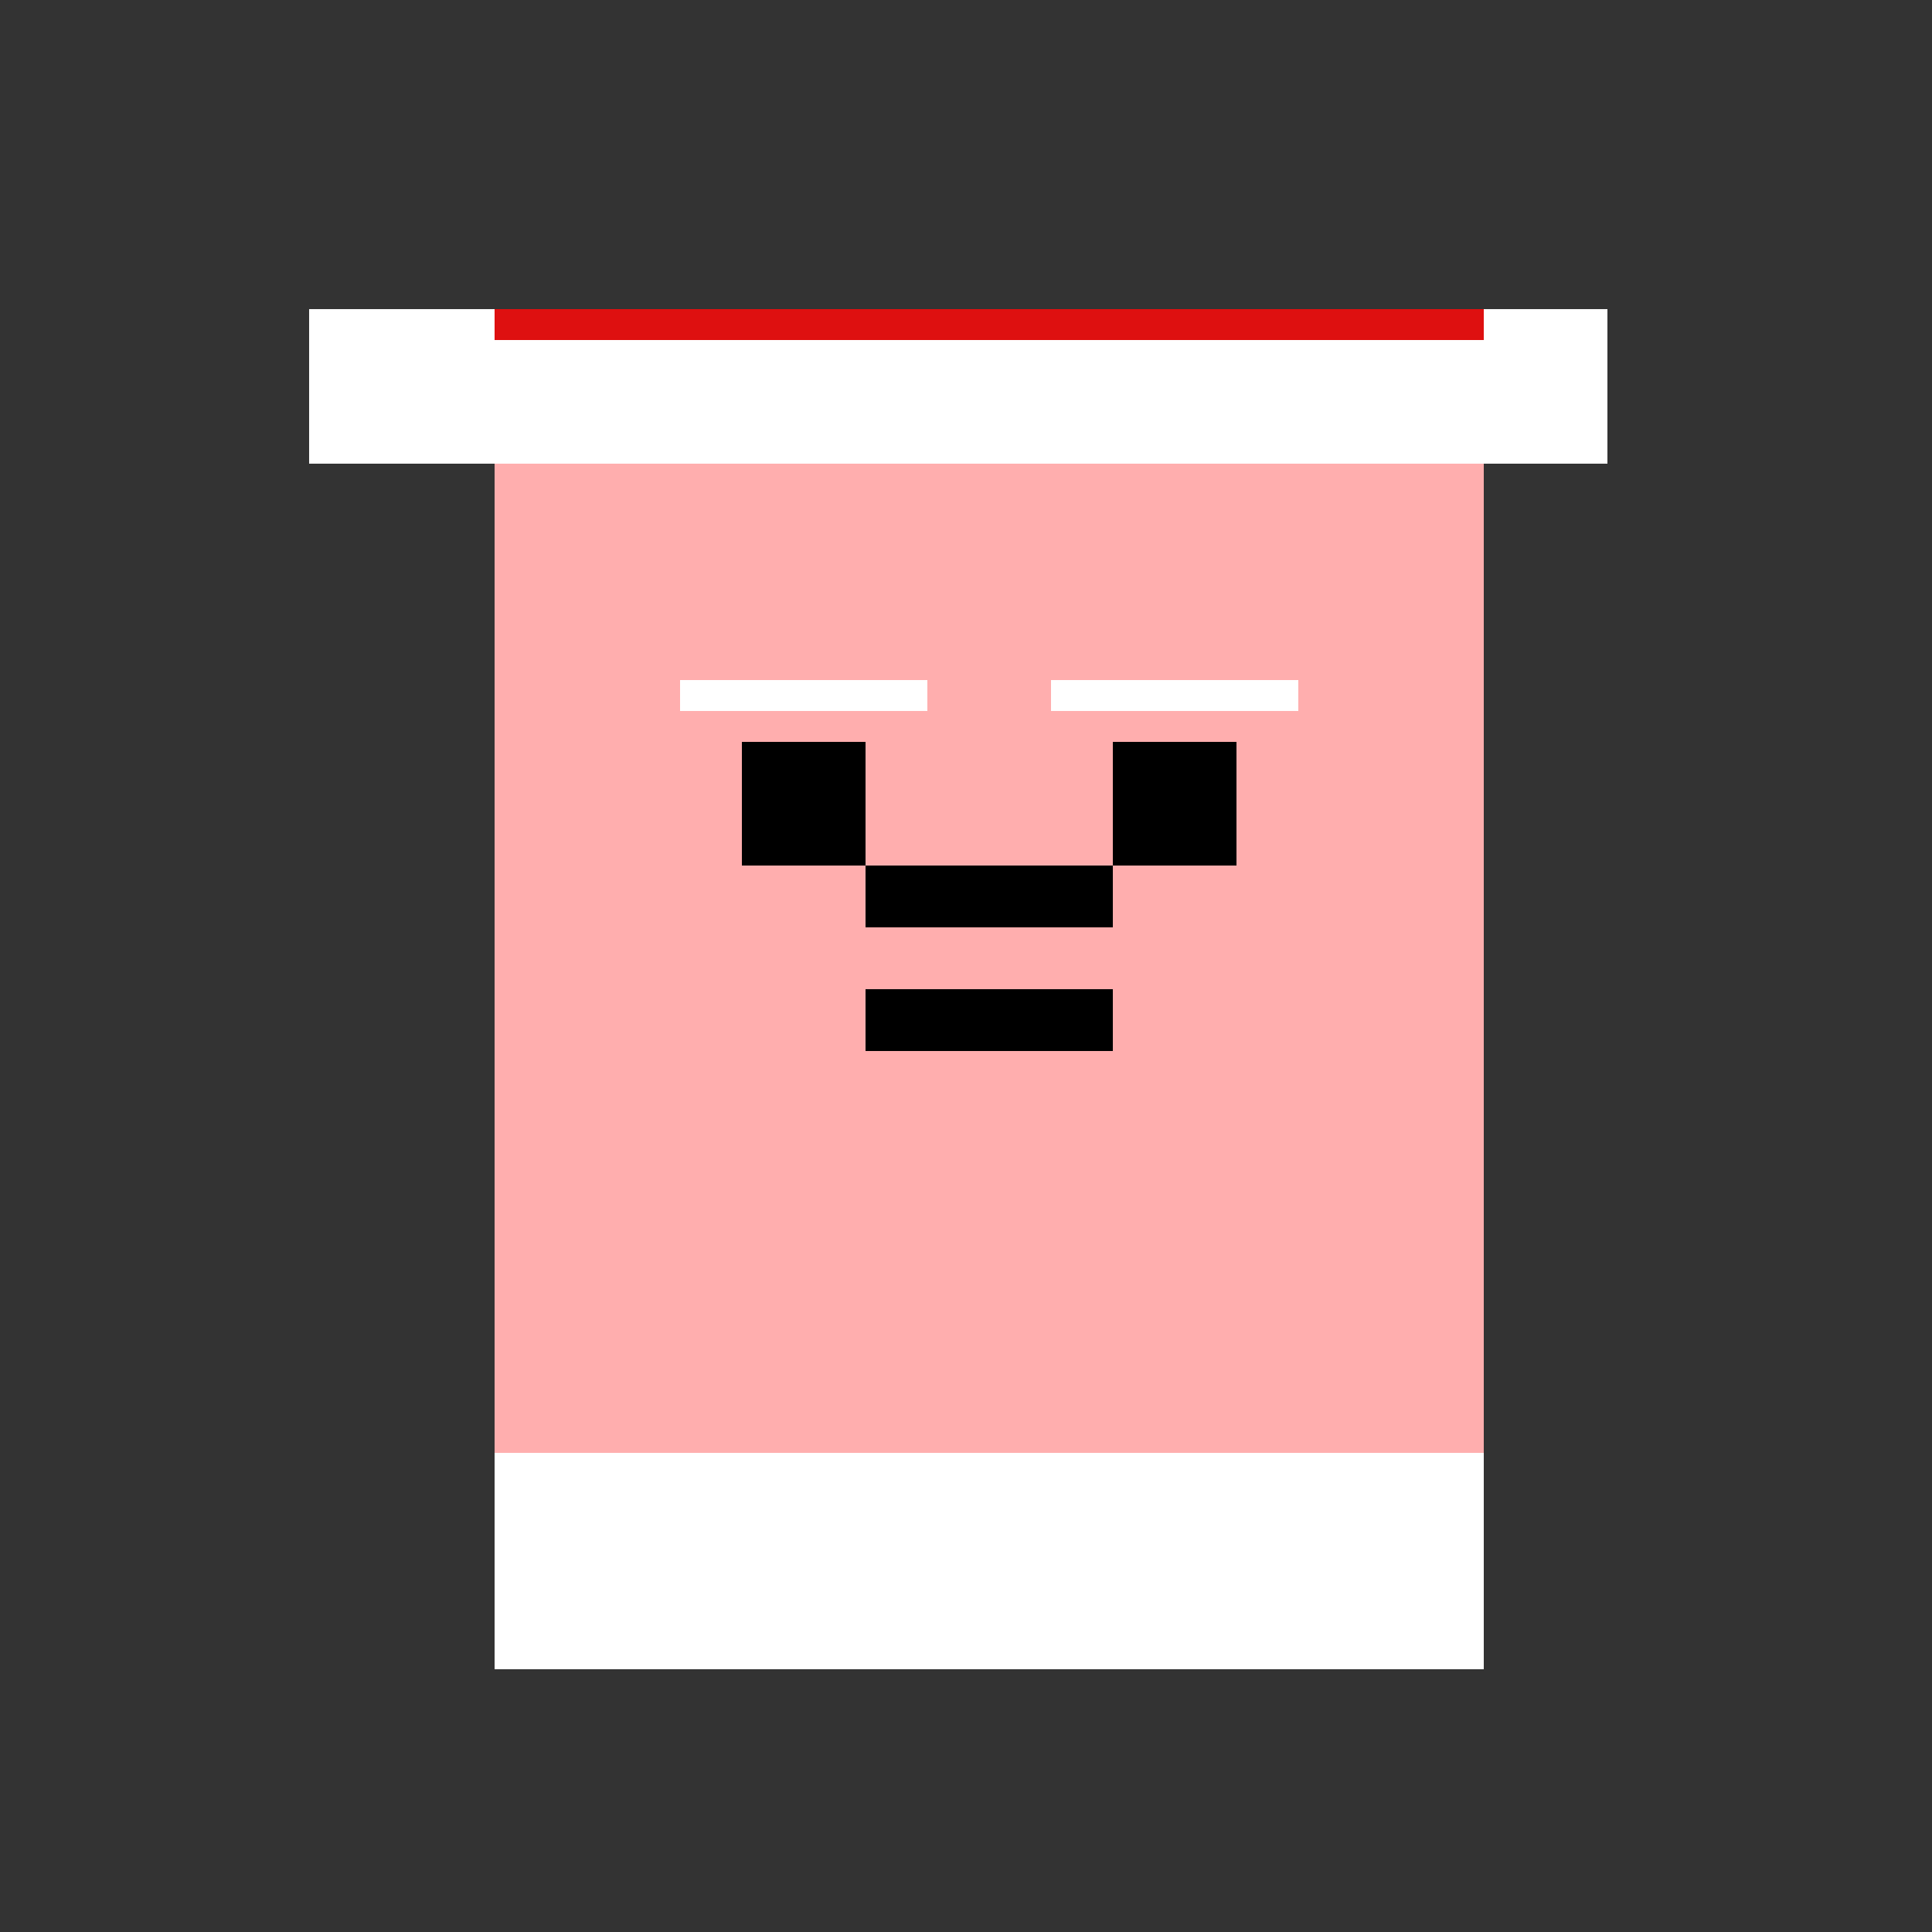 <!--

Generated by DrawGPT.
Free, open source, AI generated images in SVG, PNG, and HTML Canvas format.
https://drawgpt.ai

Created: 2023-09-26T01:40:14.047Z
Link: https://drawgpt.ai/prompt/12068/

-->
<svg xmlns="http://www.w3.org/2000/svg" xmlns:xlink="http://www.w3.org/1999/xlink" width="500" height="500"><rect width="100%" height="100%" fill="#333333" stroke="none"/><defs/><g><rect fill="rgb(222, 16, 16)" stroke="none" x="128" y="106" width="256" height="14"/><rect fill="rgb(255, 174, 174)" stroke="none" x="128" y="120" width="256" height="256"/><rect fill="rgb(255, 195, 195)" stroke="none" x="128" y="376" width="256" height="56"/><rect fill="rgb(255, 255, 255)" stroke="none" x="80" y="80" width="336" height="40"/><rect fill="rgb(255, 255, 255)" stroke="none" x="128" y="376" width="256" height="56"/><rect fill="rgb(0, 0, 0)" stroke="none" x="192" y="192" width="32" height="32"/><rect fill="rgb(0, 0, 0)" stroke="none" x="288" y="192" width="32" height="32"/><rect fill="rgb(255, 255, 255)" stroke="none" x="176" y="176" width="64" height="8"/><rect fill="rgb(255, 255, 255)" stroke="none" x="272" y="176" width="64" height="8"/><rect fill="rgb(0, 0, 0)" stroke="none" x="224" y="224" width="64" height="16"/><rect fill="rgb(0, 0, 0)" stroke="none" x="224" y="256" width="64" height="16"/><rect fill="rgb(222, 16, 16)" stroke="none" x="128" y="80" width="256" height="8"/></g></svg>